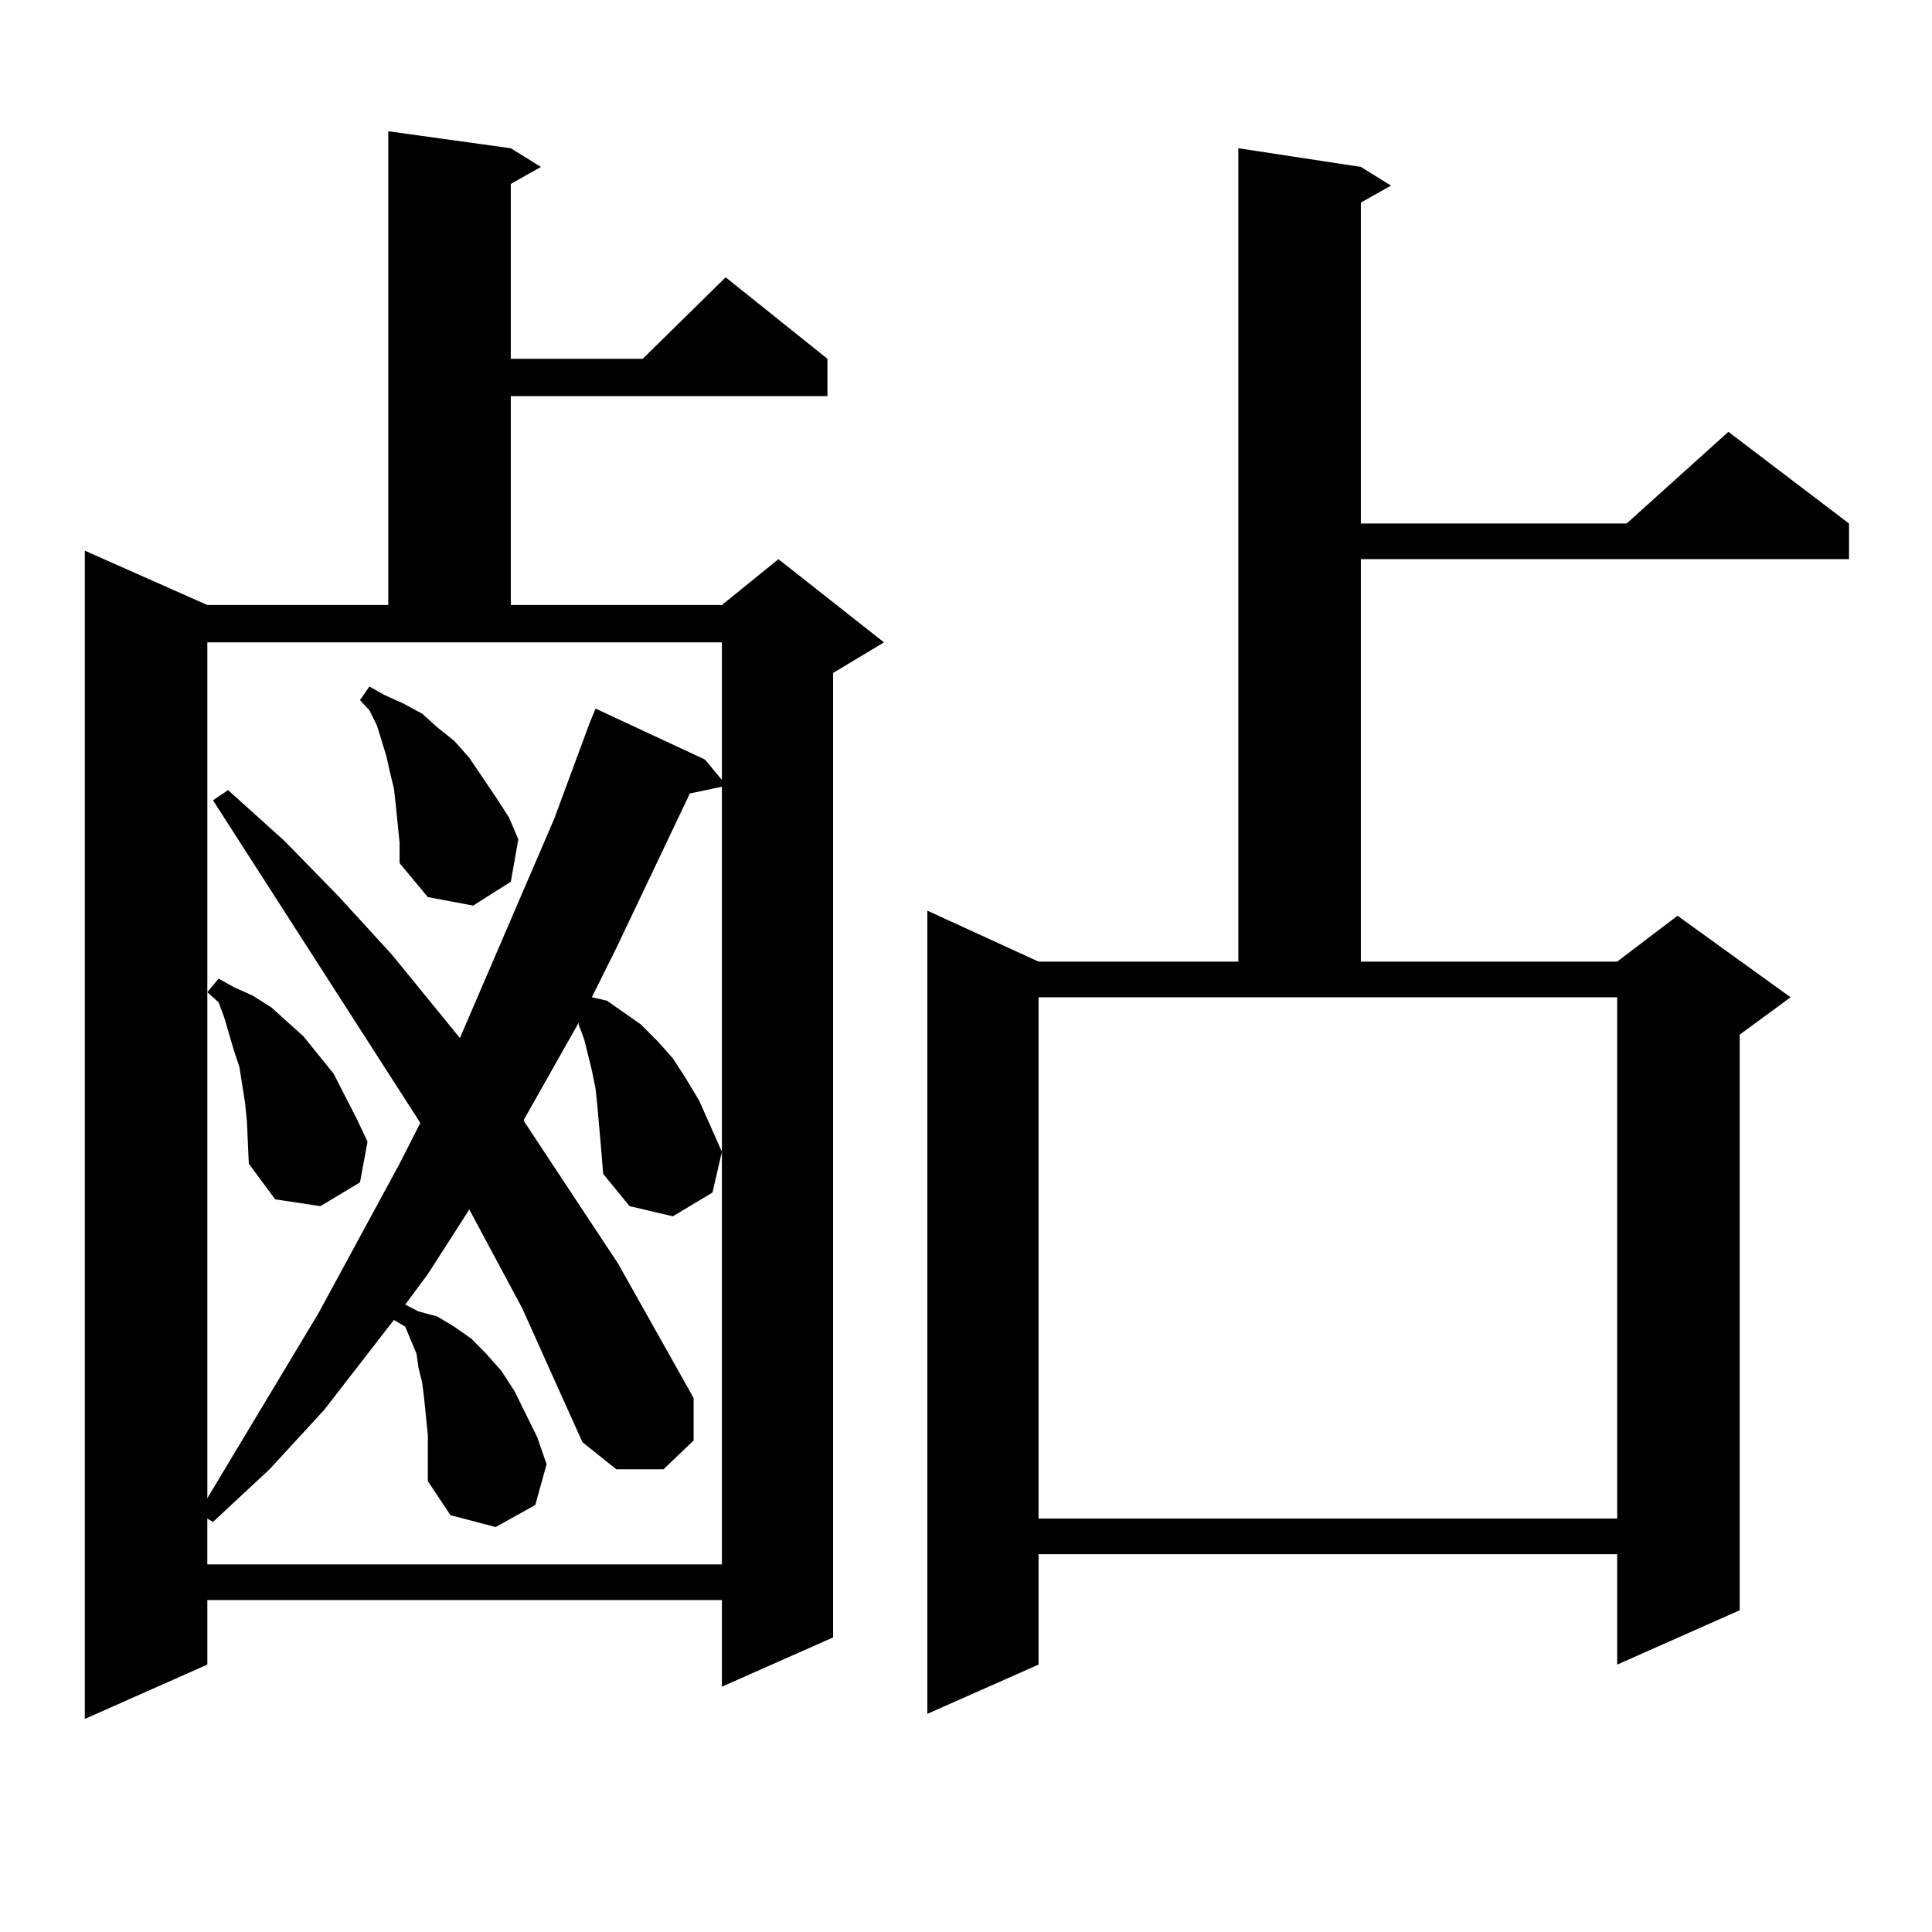 <?xml version="1.0" encoding="utf-8"?>
<!-- Generator: Adobe Illustrator 16.0.0, SVG Export Plug-In . SVG Version: 6.00 Build 0)  -->
<!DOCTYPE svg PUBLIC "-//W3C//DTD SVG 1.1//EN" "http://www.w3.org/Graphics/SVG/1.1/DTD/svg11.dtd">
<svg version="1.1" id="图层_1" xmlns="http://www.w3.org/2000/svg" xmlns:xlink="http://www.w3.org/1999/xlink" x="0px" y="0px"
	 width="1000px" height="1000px" viewBox="0 0 1000 1000" enable-background="new 0 0 1000 1000" xml:space="preserve">
<path d="M264.384,76.73l15.609,9.668l-15.609,8.789v90.527h68.291l42.926-42.188l52.682,42.188v19.336H264.384v108.105H373.65
	l29.268-23.73l54.633,43.066l-26.341,15.82v499.219l-57.56,25.488v-44.824H107.315v33.398l-63.413,28.125V285.031l63.413,28.125
	h93.656V67.941L264.384,76.73z M107.315,775.461l57.56-95.801l41.95-77.344l10.731-21.094L110.242,414.23l7.805-5.273l29.268,26.367
	l28.292,29.004l27.316,29.883l35.121,43.066l48.779-113.379l18.536-50.098l2.927-7.031l56.584,26.367l8.78,10.547v-71.191H107.315
	V775.461z M311.212,595.285l-1.951-21.973l-0.976-9.668l-1.951-9.668l-3.902-15.82l-2.927-7.91v-0.879l-28.292,50.098v0.879
	l48.779,73.828l39.023,69.434v21.973l-15.609,14.941h-24.39l-17.561-14.063l-31.219-69.434l-27.316-50.977l-21.463,33.398
	l-11.707,15.82l6.829,3.516l9.756,2.637l8.78,5.273l8.78,6.152l7.805,7.91l7.805,8.789l6.829,10.547l11.707,23.73l4.878,14.063
	l-5.854,21.094l-20.487,11.426l-23.414-6.152l-11.707-17.578v-23.73l-0.976-9.668l-0.976-9.668l-0.976-7.91l-1.951-7.91
	l-0.976-7.031l-5.854-14.063l-5.854-3.516l-36.097,46.582l-28.292,30.762l-29.268,27.246l-2.927-1.758v23.73H373.65V407.199
	l-16.585,3.516l-38.048,79.98l-12.683,25.488l7.805,1.758l8.78,6.152l8.78,6.152l8.78,8.789l7.805,8.789l6.829,10.547l6.829,11.426
	l5.854,13.184l5.854,13.184l-4.878,21.094l-20.487,12.305l-22.438-5.273l-13.658-16.699L311.212,595.285z M127.802,580.344
	l-0.976-9.668l-2.927-18.457l-2.927-8.789l-4.878-16.699l-2.927-7.91l-5.854-5.273l5.854-7.031l7.805,4.395l9.756,4.395l9.756,6.152
	l7.805,7.031l8.78,7.91l7.805,9.668l7.805,9.668l11.707,22.852l5.854,12.305l-3.902,21.094l-20.487,12.305l-23.414-3.516
	l-13.658-18.457L127.802,580.344z M206.825,436.203l-1.951-19.336l-0.976-8.789l-1.951-7.91l-1.951-8.789l-4.878-15.82l-3.902-7.91
	l-4.878-5.273l4.878-7.031l7.805,4.395l9.756,4.395l9.756,5.273l7.805,7.031l8.78,7.031l7.805,8.789l13.658,20.215l6.829,10.547
	l4.878,11.426l-3.902,21.973l-19.512,12.305l-23.414-4.395l-14.634-17.578V436.203z M704.374,86.398l15.609,9.668l-15.609,8.789
	v166.113h137.558l52.682-47.461l62.438,47.461v18.457H704.374v208.301h132.68l31.219-23.73l58.535,42.188l-26.341,19.336v297.949
	l-63.413,28.125v-57.129H537.548v57.129l-57.56,25.488V471.359l57.56,26.367H640.96V76.73L704.374,86.398z M537.548,786.008h299.505
	V516.184H537.548V786.008z"/>
</svg>
